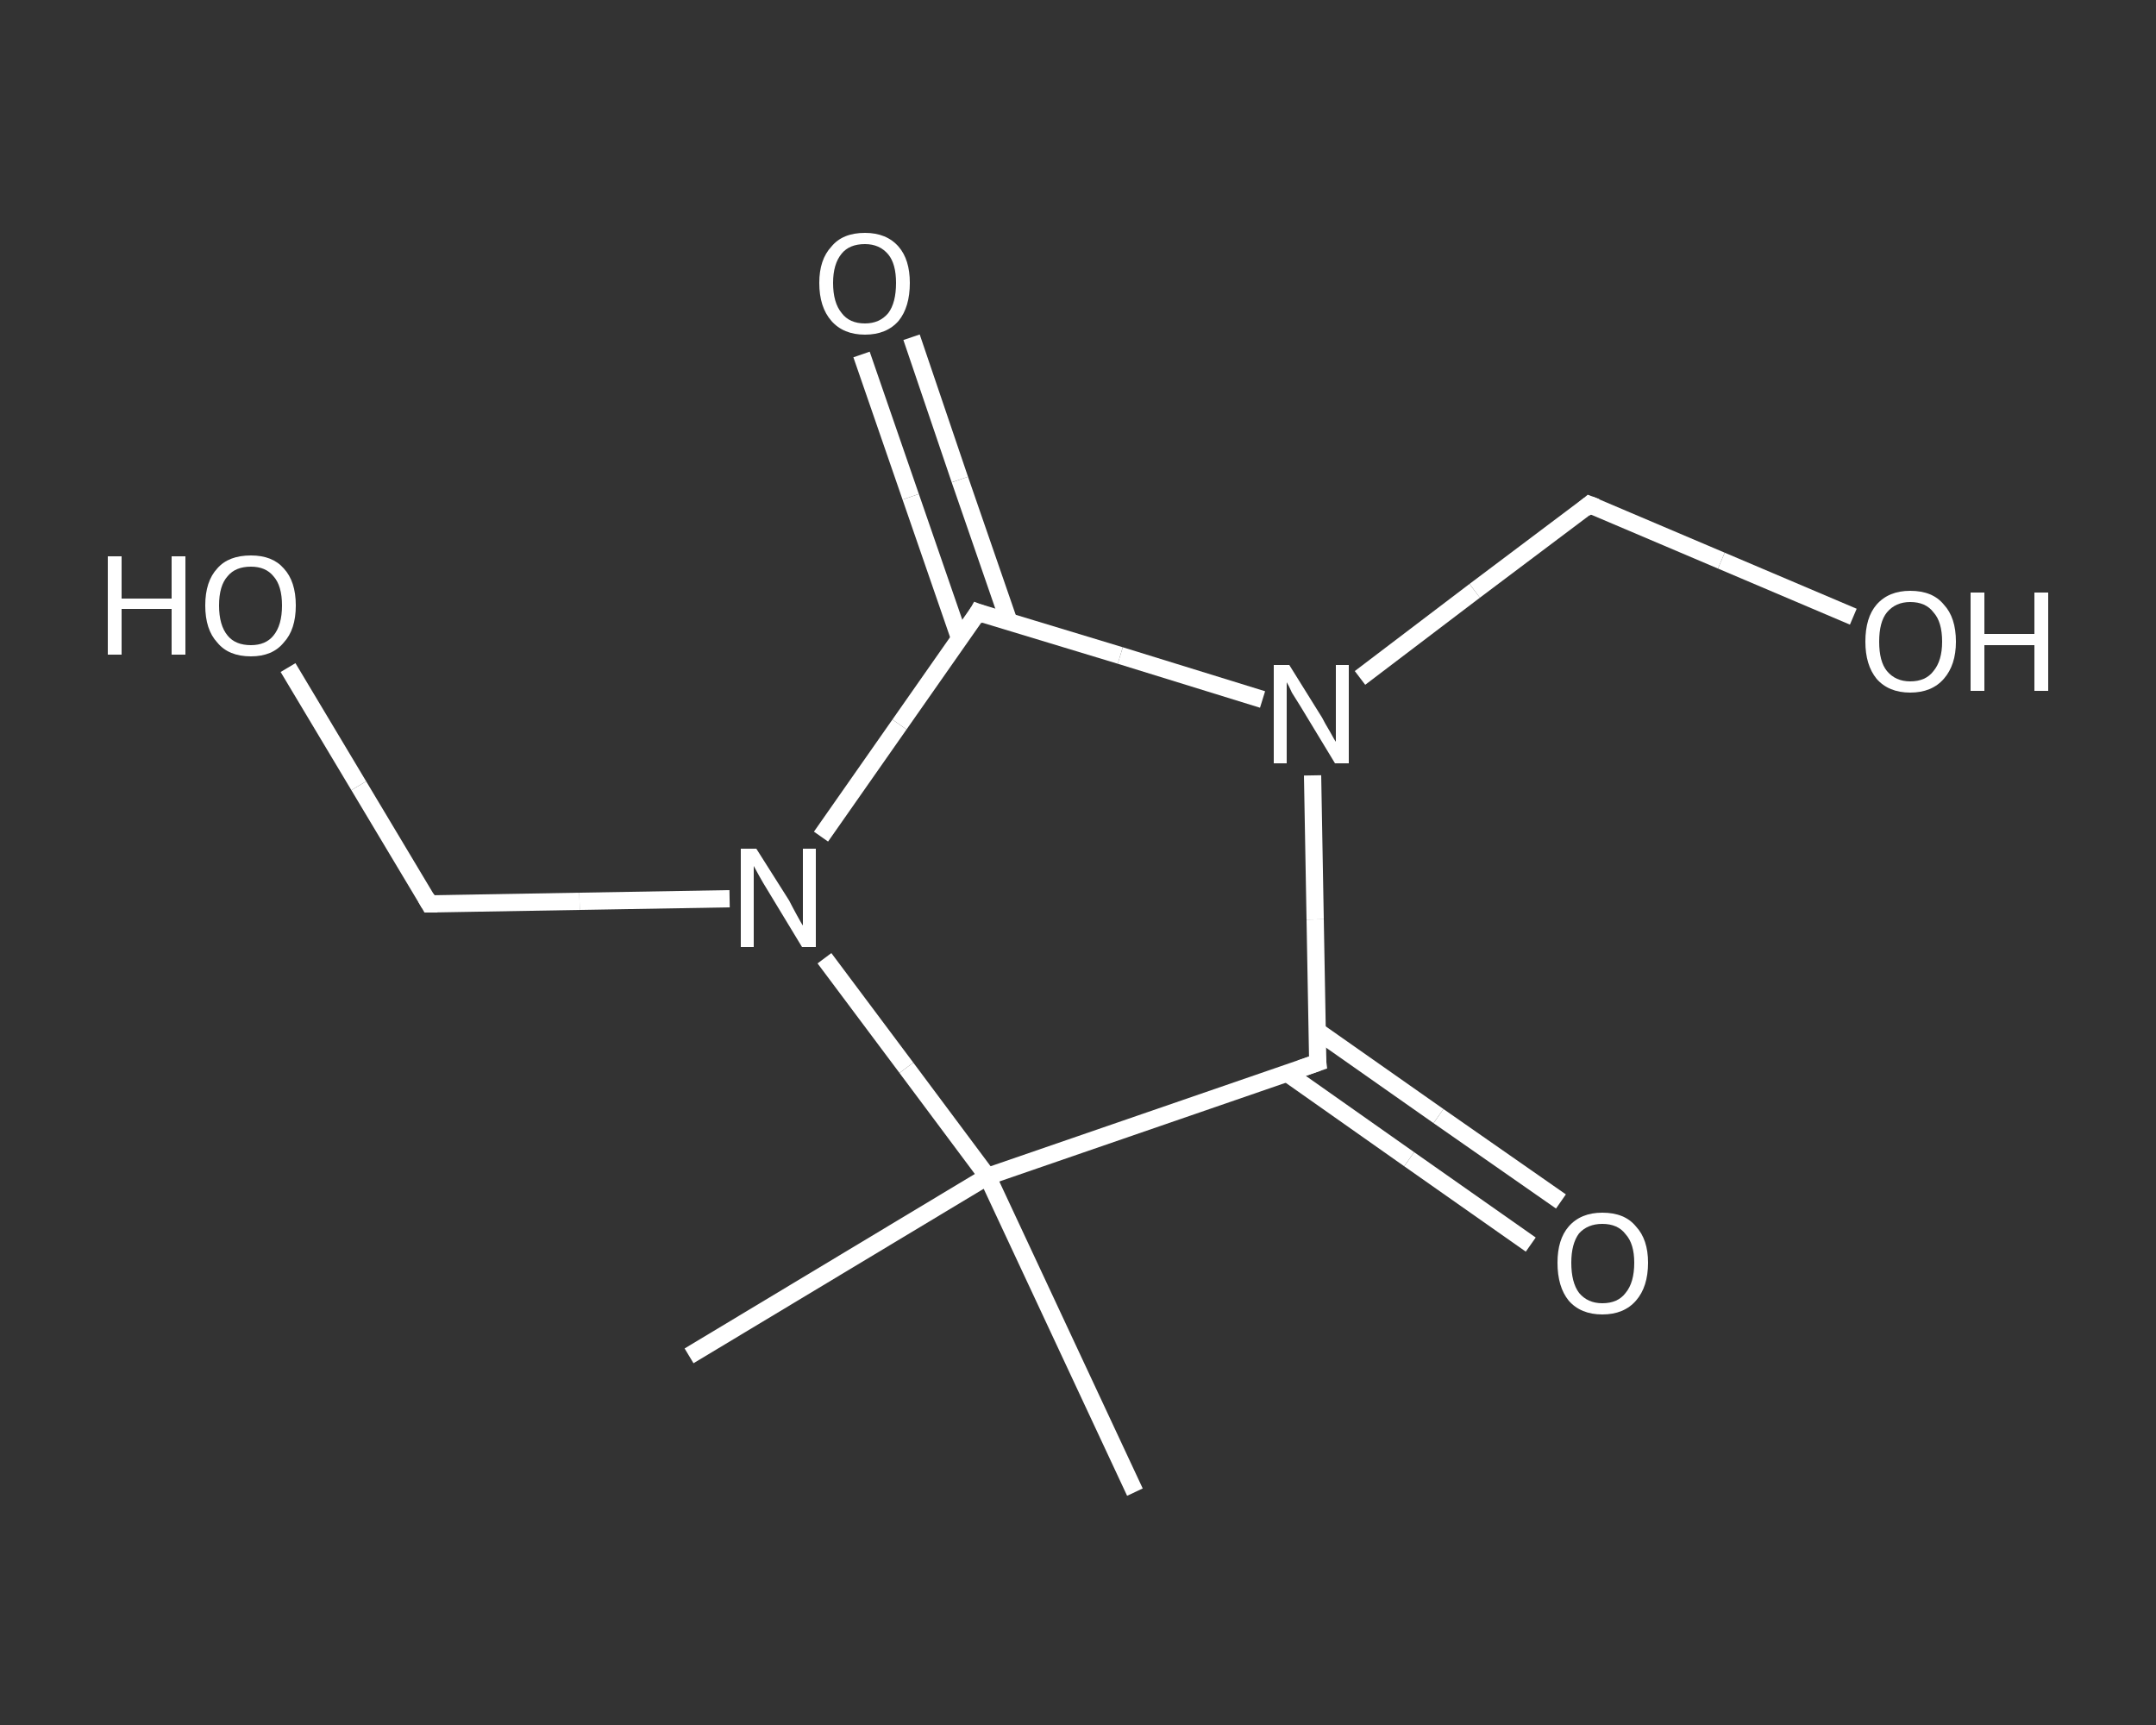 <?xml version='1.0' encoding='iso-8859-1'?>
<svg version='1.1' baseProfile='full'
              xmlns='http://www.w3.org/2000/svg'
                      xmlns:rdkit='http://www.rdkit.org/xml'
                      xmlns:xlink='http://www.w3.org/1999/xlink'
                  xml:space='preserve'
width='250px' height='200px' viewBox='0 0 250 200'>
<rect x="0" y="0" width="250" height="200" fill="#333333" stroke="none"/>
<!-- END OF HEADER -->
<rect style='opacity:1.0;fill:transparent;stroke:none' width='250.0' height='200.0' x='0.0' y='0.0'> </rect>
<path class='bond-0 atom-0 atom-1' d='M 131.6,173.0 L 114.5,136.4' style='fill:none;fill-rule:evenodd;stroke:#FFFFFF;stroke-width:2.0px;stroke-linecap:butt;stroke-linejoin:miter;stroke-opacity:1' />
<path class='bond-1 atom-1 atom-2' d='M 114.5,136.4 L 79.9,157.2' style='fill:none;fill-rule:evenodd;stroke:#FFFFFF;stroke-width:2.0px;stroke-linecap:butt;stroke-linejoin:miter;stroke-opacity:1' />
<path class='bond-2 atom-1 atom-3' d='M 114.5,136.4 L 152.8,123.2' style='fill:none;fill-rule:evenodd;stroke:#FFFFFF;stroke-width:2.0px;stroke-linecap:butt;stroke-linejoin:miter;stroke-opacity:1' />
<path class='bond-3 atom-3 atom-4' d='M 149.2,124.4 L 163.4,134.4' style='fill:none;fill-rule:evenodd;stroke:#FFFFFF;stroke-width:2.0px;stroke-linecap:butt;stroke-linejoin:miter;stroke-opacity:1' />
<path class='bond-3 atom-3 atom-4' d='M 163.4,134.4 L 177.5,144.3' style='fill:none;fill-rule:evenodd;stroke:#FFFFFF;stroke-width:2.0px;stroke-linecap:butt;stroke-linejoin:miter;stroke-opacity:1' />
<path class='bond-3 atom-3 atom-4' d='M 152.7,119.5 L 166.8,129.4' style='fill:none;fill-rule:evenodd;stroke:#FFFFFF;stroke-width:2.0px;stroke-linecap:butt;stroke-linejoin:miter;stroke-opacity:1' />
<path class='bond-3 atom-3 atom-4' d='M 166.8,129.4 L 181.0,139.3' style='fill:none;fill-rule:evenodd;stroke:#FFFFFF;stroke-width:2.0px;stroke-linecap:butt;stroke-linejoin:miter;stroke-opacity:1' />
<path class='bond-4 atom-3 atom-5' d='M 152.8,123.2 L 152.5,106.6' style='fill:none;fill-rule:evenodd;stroke:#FFFFFF;stroke-width:2.0px;stroke-linecap:butt;stroke-linejoin:miter;stroke-opacity:1' />
<path class='bond-4 atom-3 atom-5' d='M 152.5,106.6 L 152.2,89.9' style='fill:none;fill-rule:evenodd;stroke:#FFFFFF;stroke-width:2.0px;stroke-linecap:butt;stroke-linejoin:miter;stroke-opacity:1' />
<path class='bond-5 atom-5 atom-6' d='M 157.7,78.6 L 171.0,68.5' style='fill:none;fill-rule:evenodd;stroke:#FFFFFF;stroke-width:2.0px;stroke-linecap:butt;stroke-linejoin:miter;stroke-opacity:1' />
<path class='bond-5 atom-5 atom-6' d='M 171.0,68.5 L 184.3,58.5' style='fill:none;fill-rule:evenodd;stroke:#FFFFFF;stroke-width:2.0px;stroke-linecap:butt;stroke-linejoin:miter;stroke-opacity:1' />
<path class='bond-6 atom-6 atom-7' d='M 184.3,58.5 L 199.6,65.0' style='fill:none;fill-rule:evenodd;stroke:#FFFFFF;stroke-width:2.0px;stroke-linecap:butt;stroke-linejoin:miter;stroke-opacity:1' />
<path class='bond-6 atom-6 atom-7' d='M 199.6,65.0 L 214.9,71.5' style='fill:none;fill-rule:evenodd;stroke:#FFFFFF;stroke-width:2.0px;stroke-linecap:butt;stroke-linejoin:miter;stroke-opacity:1' />
<path class='bond-7 atom-5 atom-8' d='M 146.4,81.1 L 129.9,76.0' style='fill:none;fill-rule:evenodd;stroke:#FFFFFF;stroke-width:2.0px;stroke-linecap:butt;stroke-linejoin:miter;stroke-opacity:1' />
<path class='bond-7 atom-5 atom-8' d='M 129.9,76.0 L 113.4,71.0' style='fill:none;fill-rule:evenodd;stroke:#FFFFFF;stroke-width:2.0px;stroke-linecap:butt;stroke-linejoin:miter;stroke-opacity:1' />
<path class='bond-8 atom-8 atom-9' d='M 117.0,72.1 L 111.3,55.6' style='fill:none;fill-rule:evenodd;stroke:#FFFFFF;stroke-width:2.0px;stroke-linecap:butt;stroke-linejoin:miter;stroke-opacity:1' />
<path class='bond-8 atom-8 atom-9' d='M 111.3,55.6 L 105.7,39.1' style='fill:none;fill-rule:evenodd;stroke:#FFFFFF;stroke-width:2.0px;stroke-linecap:butt;stroke-linejoin:miter;stroke-opacity:1' />
<path class='bond-8 atom-8 atom-9' d='M 111.3,74.1 L 105.6,57.6' style='fill:none;fill-rule:evenodd;stroke:#FFFFFF;stroke-width:2.0px;stroke-linecap:butt;stroke-linejoin:miter;stroke-opacity:1' />
<path class='bond-8 atom-8 atom-9' d='M 105.6,57.6 L 99.9,41.1' style='fill:none;fill-rule:evenodd;stroke:#FFFFFF;stroke-width:2.0px;stroke-linecap:butt;stroke-linejoin:miter;stroke-opacity:1' />
<path class='bond-9 atom-8 atom-10' d='M 113.4,71.0 L 104.3,84.0' style='fill:none;fill-rule:evenodd;stroke:#FFFFFF;stroke-width:2.0px;stroke-linecap:butt;stroke-linejoin:miter;stroke-opacity:1' />
<path class='bond-9 atom-8 atom-10' d='M 104.3,84.0 L 95.2,97.0' style='fill:none;fill-rule:evenodd;stroke:#FFFFFF;stroke-width:2.0px;stroke-linecap:butt;stroke-linejoin:miter;stroke-opacity:1' />
<path class='bond-10 atom-10 atom-11' d='M 84.6,104.2 L 67.2,104.5' style='fill:none;fill-rule:evenodd;stroke:#FFFFFF;stroke-width:2.0px;stroke-linecap:butt;stroke-linejoin:miter;stroke-opacity:1' />
<path class='bond-10 atom-10 atom-11' d='M 67.2,104.5 L 49.8,104.8' style='fill:none;fill-rule:evenodd;stroke:#FFFFFF;stroke-width:2.0px;stroke-linecap:butt;stroke-linejoin:miter;stroke-opacity:1' />
<path class='bond-11 atom-11 atom-12' d='M 49.8,104.8 L 41.6,91.1' style='fill:none;fill-rule:evenodd;stroke:#FFFFFF;stroke-width:2.0px;stroke-linecap:butt;stroke-linejoin:miter;stroke-opacity:1' />
<path class='bond-11 atom-11 atom-12' d='M 41.6,91.1 L 33.4,77.4' style='fill:none;fill-rule:evenodd;stroke:#FFFFFF;stroke-width:2.0px;stroke-linecap:butt;stroke-linejoin:miter;stroke-opacity:1' />
<path class='bond-12 atom-10 atom-1' d='M 95.6,111.1 L 105.1,123.8' style='fill:none;fill-rule:evenodd;stroke:#FFFFFF;stroke-width:2.0px;stroke-linecap:butt;stroke-linejoin:miter;stroke-opacity:1' />
<path class='bond-12 atom-10 atom-1' d='M 105.1,123.8 L 114.5,136.4' style='fill:none;fill-rule:evenodd;stroke:#FFFFFF;stroke-width:2.0px;stroke-linecap:butt;stroke-linejoin:miter;stroke-opacity:1' />
<path d='M 150.8,123.9 L 152.8,123.2 L 152.7,122.4' style='fill:none;stroke:#FFFFFF;stroke-width:2.0px;stroke-linecap:butt;stroke-linejoin:miter;stroke-opacity:1;' />
<path d='M 183.7,59.0 L 184.3,58.5 L 185.1,58.8' style='fill:none;stroke:#FFFFFF;stroke-width:2.0px;stroke-linecap:butt;stroke-linejoin:miter;stroke-opacity:1;' />
<path d='M 114.2,71.3 L 113.4,71.0 L 113.0,71.7' style='fill:none;stroke:#FFFFFF;stroke-width:2.0px;stroke-linecap:butt;stroke-linejoin:miter;stroke-opacity:1;' />
<path d='M 50.7,104.8 L 49.8,104.8 L 49.4,104.1' style='fill:none;stroke:#FFFFFF;stroke-width:2.0px;stroke-linecap:butt;stroke-linejoin:miter;stroke-opacity:1;' />
<path class='atom-4' d='M 180.6 146.4
Q 180.6 143.7, 181.9 142.2
Q 183.3 140.6, 185.8 140.6
Q 188.4 140.6, 189.7 142.2
Q 191.1 143.7, 191.1 146.4
Q 191.1 149.2, 189.7 150.8
Q 188.3 152.4, 185.8 152.4
Q 183.3 152.4, 181.9 150.8
Q 180.6 149.2, 180.6 146.4
M 185.8 151.1
Q 187.6 151.1, 188.5 149.9
Q 189.5 148.7, 189.5 146.4
Q 189.5 144.2, 188.5 143.1
Q 187.6 141.9, 185.8 141.9
Q 184.1 141.9, 183.1 143.0
Q 182.2 144.2, 182.2 146.4
Q 182.2 148.7, 183.1 149.9
Q 184.1 151.1, 185.8 151.1
' fill='#FFFFFF'/>
<path class='atom-5' d='M 149.5 77.1
L 153.3 83.2
Q 153.6 83.8, 154.2 84.8
Q 154.8 85.9, 154.9 86.0
L 154.9 77.1
L 156.4 77.1
L 156.4 88.5
L 154.8 88.5
L 150.8 81.9
Q 150.3 81.1, 149.8 80.3
Q 149.4 79.4, 149.2 79.1
L 149.2 88.5
L 147.7 88.5
L 147.7 77.1
L 149.5 77.1
' fill='#FFFFFF'/>
<path class='atom-7' d='M 216.3 74.4
Q 216.3 71.6, 217.6 70.1
Q 219.0 68.5, 221.5 68.5
Q 224.1 68.5, 225.4 70.1
Q 226.8 71.6, 226.8 74.4
Q 226.8 77.1, 225.4 78.7
Q 224.0 80.3, 221.5 80.3
Q 219.0 80.3, 217.6 78.7
Q 216.3 77.1, 216.3 74.4
M 221.5 79.0
Q 223.3 79.0, 224.2 77.8
Q 225.2 76.6, 225.2 74.4
Q 225.2 72.1, 224.2 71.0
Q 223.3 69.8, 221.5 69.8
Q 219.8 69.8, 218.8 71.0
Q 217.9 72.1, 217.9 74.4
Q 217.9 76.7, 218.8 77.8
Q 219.8 79.0, 221.5 79.0
' fill='#FFFFFF'/>
<path class='atom-7' d='M 228.5 68.7
L 230.1 68.7
L 230.1 73.5
L 235.9 73.5
L 235.9 68.7
L 237.5 68.7
L 237.5 80.1
L 235.9 80.1
L 235.9 74.8
L 230.1 74.8
L 230.1 80.1
L 228.5 80.1
L 228.5 68.7
' fill='#FFFFFF'/>
<path class='atom-9' d='M 95.0 32.8
Q 95.0 30.1, 96.4 28.6
Q 97.7 27.0, 100.3 27.0
Q 102.8 27.0, 104.2 28.6
Q 105.5 30.1, 105.5 32.8
Q 105.5 35.6, 104.2 37.2
Q 102.8 38.8, 100.3 38.8
Q 97.8 38.8, 96.4 37.2
Q 95.0 35.6, 95.0 32.8
M 100.3 37.5
Q 102.0 37.5, 103.0 36.3
Q 103.9 35.1, 103.9 32.8
Q 103.9 30.6, 103.0 29.5
Q 102.0 28.3, 100.3 28.3
Q 98.5 28.3, 97.6 29.4
Q 96.6 30.6, 96.6 32.8
Q 96.6 35.1, 97.6 36.3
Q 98.5 37.5, 100.3 37.5
' fill='#FFFFFF'/>
<path class='atom-10' d='M 87.7 98.4
L 91.5 104.4
Q 91.8 105.0, 92.4 106.1
Q 93.0 107.2, 93.1 107.3
L 93.1 98.4
L 94.6 98.4
L 94.6 109.8
L 93.0 109.8
L 89.0 103.2
Q 88.5 102.4, 88.0 101.5
Q 87.5 100.6, 87.4 100.4
L 87.4 109.8
L 85.9 109.8
L 85.9 98.4
L 87.7 98.4
' fill='#FFFFFF'/>
<path class='atom-12' d='M 12.5 64.5
L 14.1 64.5
L 14.1 69.4
L 19.9 69.4
L 19.9 64.5
L 21.5 64.5
L 21.5 75.9
L 19.9 75.9
L 19.9 70.6
L 14.1 70.6
L 14.1 75.9
L 12.5 75.9
L 12.5 64.5
' fill='#FFFFFF'/>
<path class='atom-12' d='M 23.8 70.2
Q 23.8 67.4, 25.2 65.9
Q 26.5 64.4, 29.1 64.4
Q 31.6 64.4, 32.9 65.9
Q 34.3 67.4, 34.3 70.2
Q 34.3 73.0, 32.9 74.5
Q 31.6 76.1, 29.1 76.1
Q 26.5 76.1, 25.2 74.5
Q 23.8 73.0, 23.8 70.2
M 29.1 74.8
Q 30.8 74.8, 31.7 73.7
Q 32.7 72.5, 32.7 70.2
Q 32.7 67.9, 31.7 66.8
Q 30.8 65.7, 29.1 65.7
Q 27.3 65.7, 26.4 66.8
Q 25.4 67.9, 25.4 70.2
Q 25.4 72.5, 26.4 73.7
Q 27.3 74.8, 29.1 74.8
' fill='#FFFFFF'/>
</svg>
